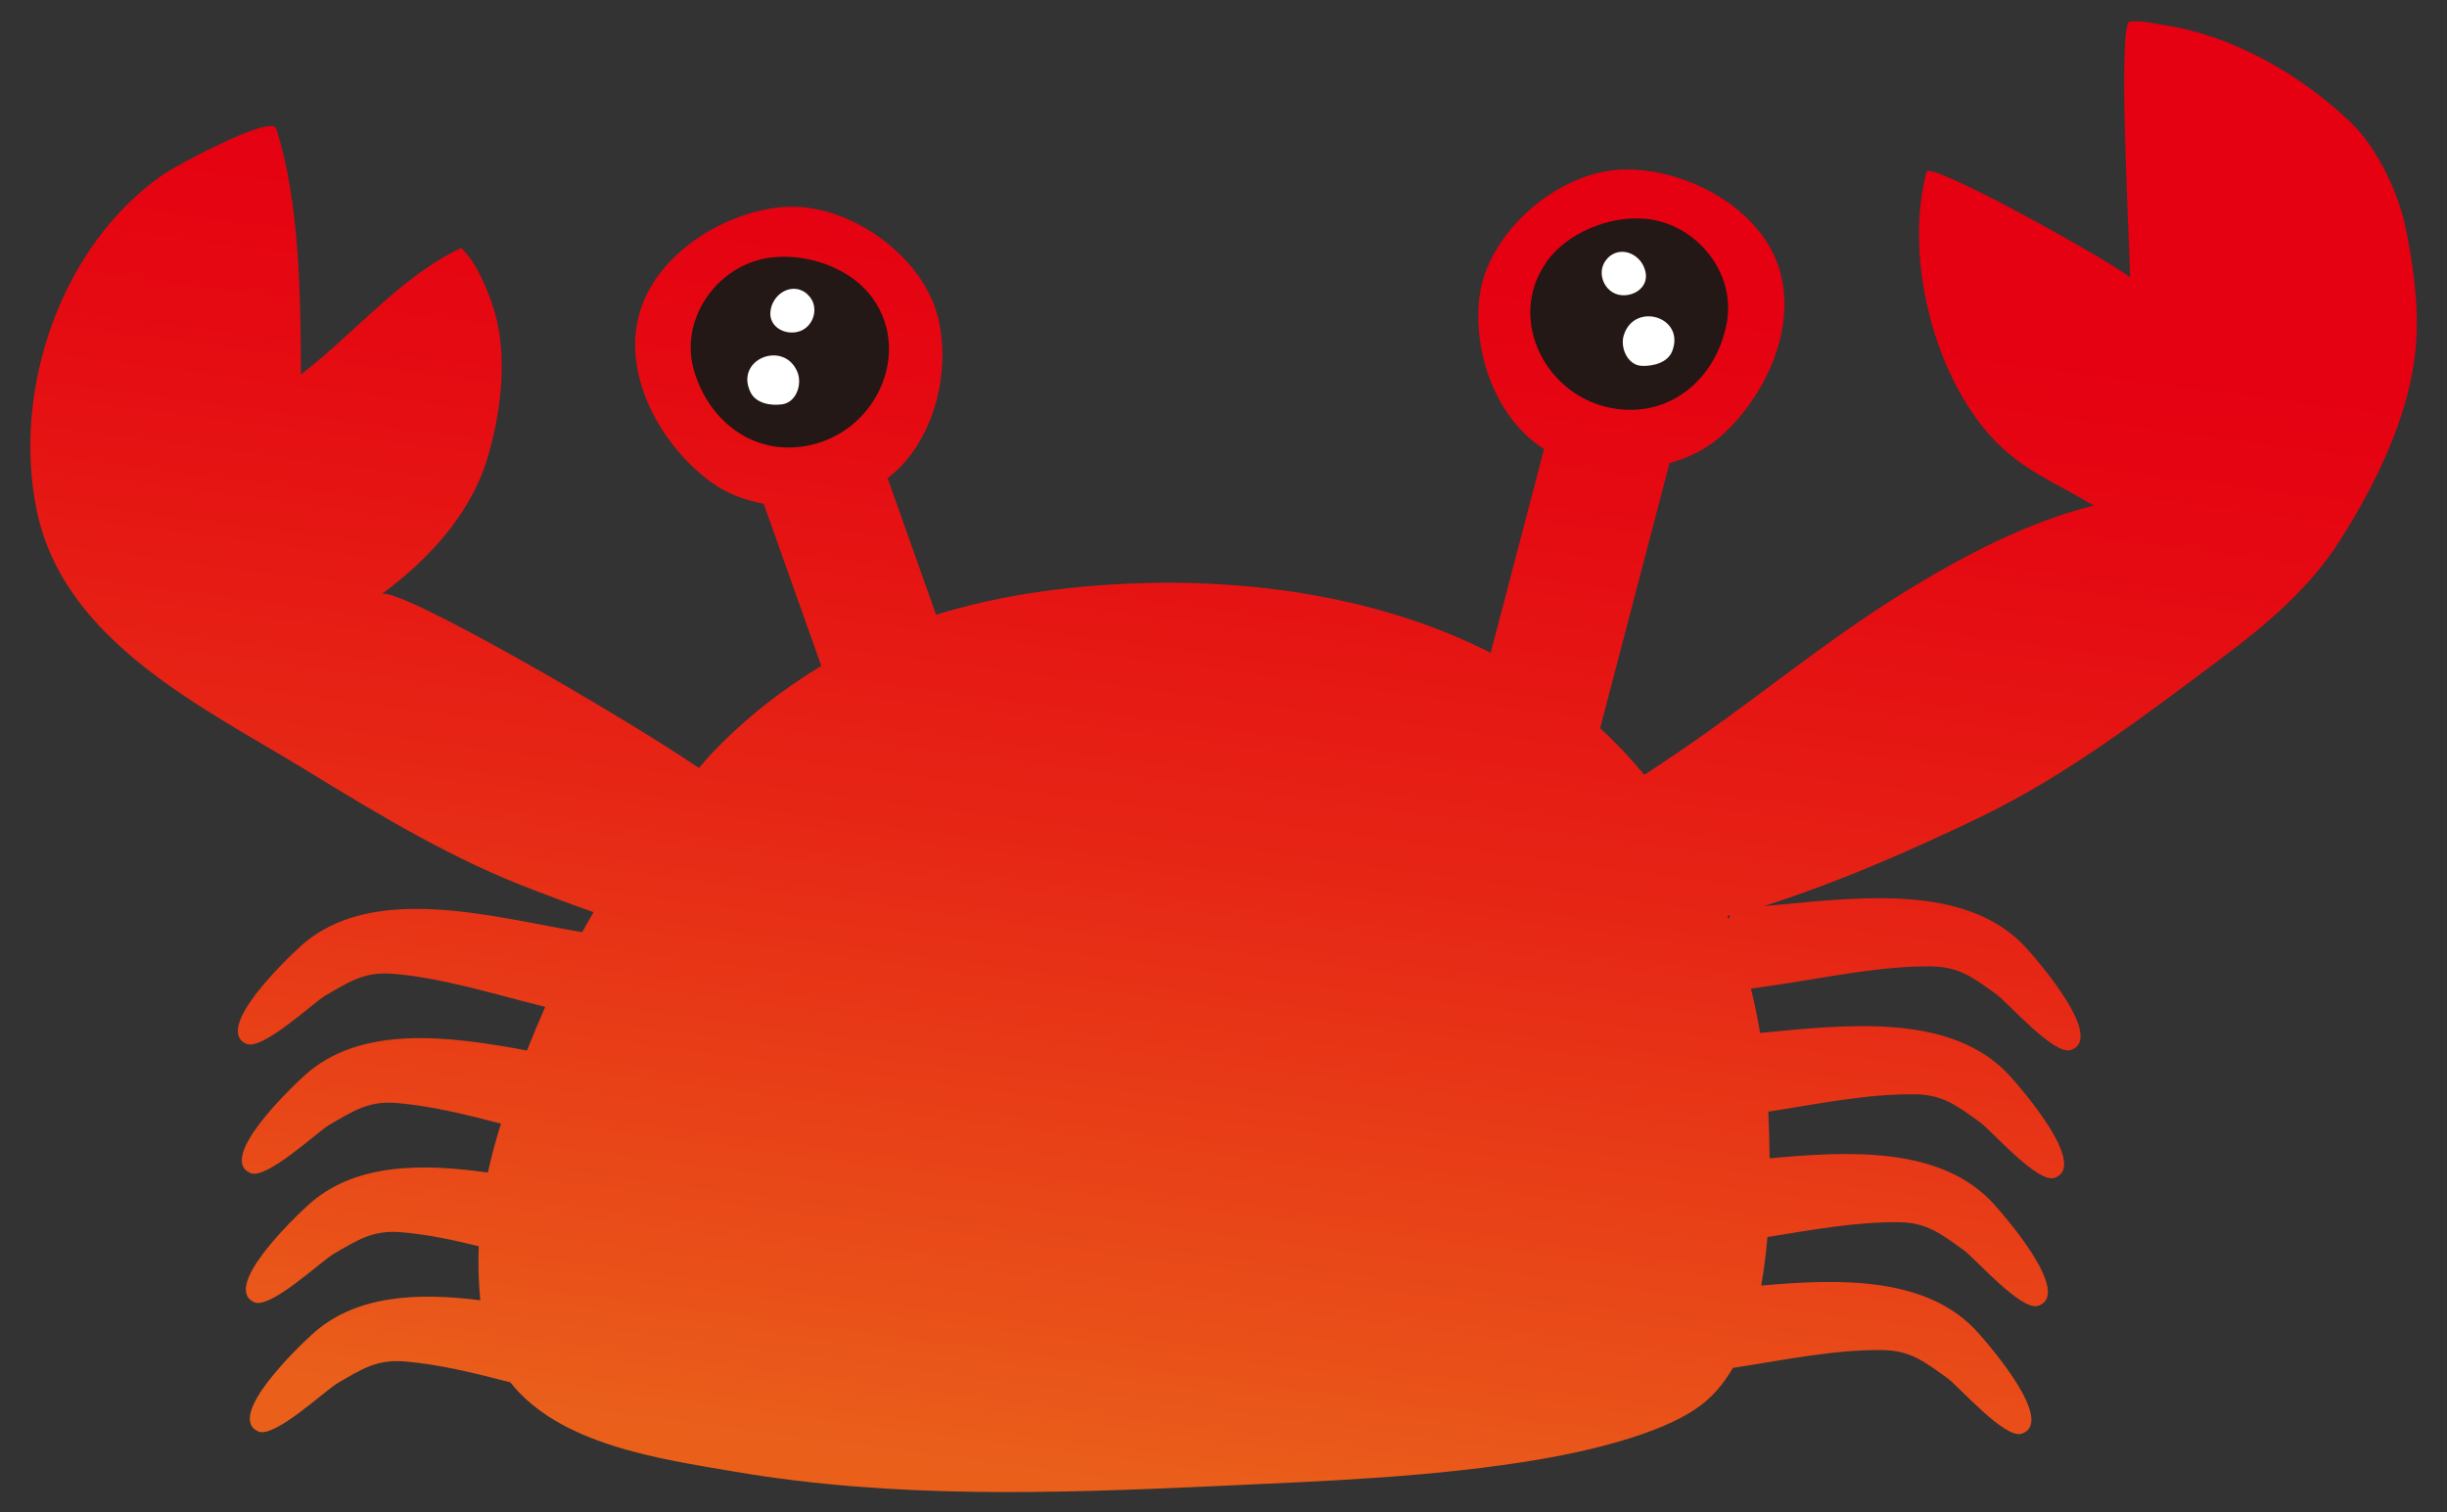 <?xml version="1.0" encoding="UTF-8"?><svg id="_レイヤー_1" xmlns="http://www.w3.org/2000/svg" xmlns:xlink="http://www.w3.org/1999/xlink" viewBox="0 0 110 68"><rect x="0" y="0" width="110" height="68" fill="#333333" stroke="none"/><defs><style>.cls-1{fill:#231815;}.cls-2{fill:#fff;}.cls-3{fill:url(#_名称未設定グラデーション_223);}</style><linearGradient id="_名称未設定グラデーション_223" x1="972.71" y1="125.31" x2="970.47" y2="182.43" gradientTransform="translate(1035.76 52.18) rotate(-170.21) scale(1 -1)" gradientUnits="userSpaceOnUse"><stop offset="0" stop-color="#e50012"/><stop offset=".18" stop-color="#e50a12"/><stop offset=".49" stop-color="#e62515"/><stop offset=".88" stop-color="#e95119"/><stop offset="1" stop-color="#ea601b"/></linearGradient></defs><path class="cls-3" d="M26.68,41.02c-.17.3-.35.59-.51.89-3.82-.62-9.47-2.33-12.71.68-.59.54-3.87,3.67-2.39,4.34.72.32,3.01-1.85,3.56-2.17,1.1-.64,1.77-1.08,3.02-.98,2.2.18,4.51.9,6.66,1.44.07.02.14.03.2.05-.29.65-.56,1.3-.82,1.96-3.47-.64-7.5-1.2-10.05,1.17-.59.54-3.87,3.67-2.39,4.34.72.32,3.01-1.85,3.56-2.17,1.1-.64,1.77-1.08,3.02-.98,1.54.13,3.13.52,4.69.93-.24.76-.43,1.48-.59,2.2-2.95-.42-6.03-.44-8.11,1.49-.59.54-3.87,3.67-2.39,4.34.72.32,3.01-1.85,3.56-2.17,1.1-.64,1.77-1.08,3.02-.98,1.15.09,2.34.34,3.51.63-.03.8-.01,1.6.07,2.43-2.79-.35-5.63-.26-7.59,1.56-.59.54-3.87,3.67-2.39,4.34.72.32,3.01-1.85,3.56-2.17,1.1-.64,1.77-1.08,3.02-.98,1.56.13,3.18.53,4.75.94,2.22,2.81,6.69,3.44,10.11,4.02,7.12,1.21,14.26.98,21.49.65,4.93-.23,9.93-.39,14.81-1.23,1.97-.34,5.17-1.07,6.9-2.26.68-.46,1.22-1.09,1.65-1.83,2.18-.33,4.53-.83,6.73-.8,1.25.02,1.88.52,2.91,1.26.51.37,2.58,2.75,3.34,2.5,1.54-.52-1.43-3.95-1.96-4.54-2.28-2.56-6.27-2.43-9.75-2.12.13-.71.22-1.45.28-2.18,1.95-.32,3.99-.69,5.92-.67,1.25.02,1.88.52,2.91,1.26.51.37,2.58,2.75,3.34,2.5,1.54-.52-1.43-3.95-1.96-4.54-2.36-2.65-6.55-2.42-10.11-2.09-.01-.76-.03-1.47-.06-2.1,2.15-.33,4.45-.81,6.61-.78,1.25.02,1.88.52,2.91,1.26.51.37,2.58,2.75,3.34,2.5,1.54-.52-1.43-3.95-1.96-4.54-2.62-2.95-7.5-2.33-11.27-1.98-.11-.67-.25-1.33-.41-1.99.46-.07.93-.13,1.36-.2,2.19-.33,4.56-.83,6.77-.8,1.25.02,1.88.52,2.91,1.26.51.37,2.58,2.75,3.34,2.5,1.54-.52-1.43-3.95-1.96-4.54-2.75-3.1-8.01-2.26-11.84-1.93,1.81-.58,3.59-1.26,5.33-2,1.45-.62,2.88-1.27,4.27-1.94,3.99-1.91,7.54-4.64,11.07-7.28,1.96-1.47,3.9-3.12,5.22-5.21,1.76-2.79,3.36-6.05,3.46-9.42.04-1.51-.2-3.22-.51-4.69-.33-1.58-1.29-3.58-2.46-4.7-2.23-2.13-5.27-3.89-8.33-4.36-.52-.08-1.09-.24-1.61-.16-.57.09.05,10.87.02,11.48-1.2-.9-9.01-5.25-9.15-4.73-1,3.81.3,9.09,2.96,11.96,1.37,1.48,2.91,2.04,4.56,3.04-3,.75-5.86,2.26-8.48,3.87-3.76,2.31-7.11,5.19-10.78,7.61-.07.05-.93.64-.95.62-.62-.75-1.28-1.45-1.98-2.09l3.12-11.92c.83-.23,1.6-.6,2.23-1.14,2.12-1.83,3.66-5.18,2.58-7.94-1.01-2.56-4.19-4.15-6.82-4.12-2.95.03-6.19,2.81-6.54,5.76-.29,2.47.74,5.44,2.91,6.81l-2.4,9.16c-4.94-2.51-10.79-3.35-16.31-3.11-3.07.14-5.94.57-8.62,1.4l-2.18-6.14c2.04-1.56,2.82-4.61,2.31-7.04-.6-2.91-4.07-5.39-7.01-5.15-2.62.21-5.65,2.07-6.44,4.72-.84,2.85.98,6.05,3.25,7.68.67.48,1.47.78,2.32.94l2.59,7.29c-1.72,1.04-3.37,2.3-4.91,3.92-.21.21-.39.45-.59.67-3.56-2.42-13.66-8.26-14.27-7.81,2.16-1.6,4.1-3.69,4.83-6.35.56-1.99.85-4.49.21-6.49-.29-.89-.77-2.09-1.46-2.73-2.7,1.26-4.85,3.9-7.2,5.68-.02-3.48-.05-7.71-1.11-11.04-.22-.68-4.6,1.72-5.06,2.04C2.75,11.01.53,17.5,1.65,22.94c1.23,5.97,7.6,8.91,12.28,11.79,3.24,1.99,6.53,3.96,10.1,5.3.82.31,1.73.66,2.65.98ZM77.7,41.32s-.04-.1-.05-.14c.04-.01.08-.02.12-.04l-.06.18Z"/><path class="cls-1" d="M39.05,13.18c2.02,2.42.48,6.11-2.57,6.82-2.49.58-4.59-.99-5.28-3.33-.68-2.32,1.03-4.71,3.31-5.07,1.56-.25,3.49.33,4.54,1.58Z"/><path class="cls-2" d="M36.29,13.23c.61.53.29,1.56-.48,1.7-.57.11-1.22-.24-1.18-.89.06-.83.99-1.4,1.66-.82Z"/><path class="cls-2" d="M35.84,16.71c.24.57-.05,1.39-.69,1.47-.52.07-1.17-.05-1.41-.54-.73-1.48,1.48-2.37,2.1-.93Z"/><path class="cls-1" d="M69.5,11.81c-1.8,2.59.04,6.13,3.14,6.57,2.53.36,4.49-1.4,4.97-3.79.48-2.37-1.43-4.6-3.73-4.76-1.58-.11-3.45.64-4.39,1.98Z"/><path class="cls-2" d="M72.26,11.62c-.56.58-.15,1.58.62,1.65.58.06,1.2-.35,1.1-.99-.13-.82-1.1-1.3-1.72-.67Z"/><path class="cls-2" d="M73,15.05c-.19.58.17,1.38.81,1.4.52.02,1.16-.15,1.36-.66.6-1.54-1.68-2.23-2.17-.74Z"/></svg>